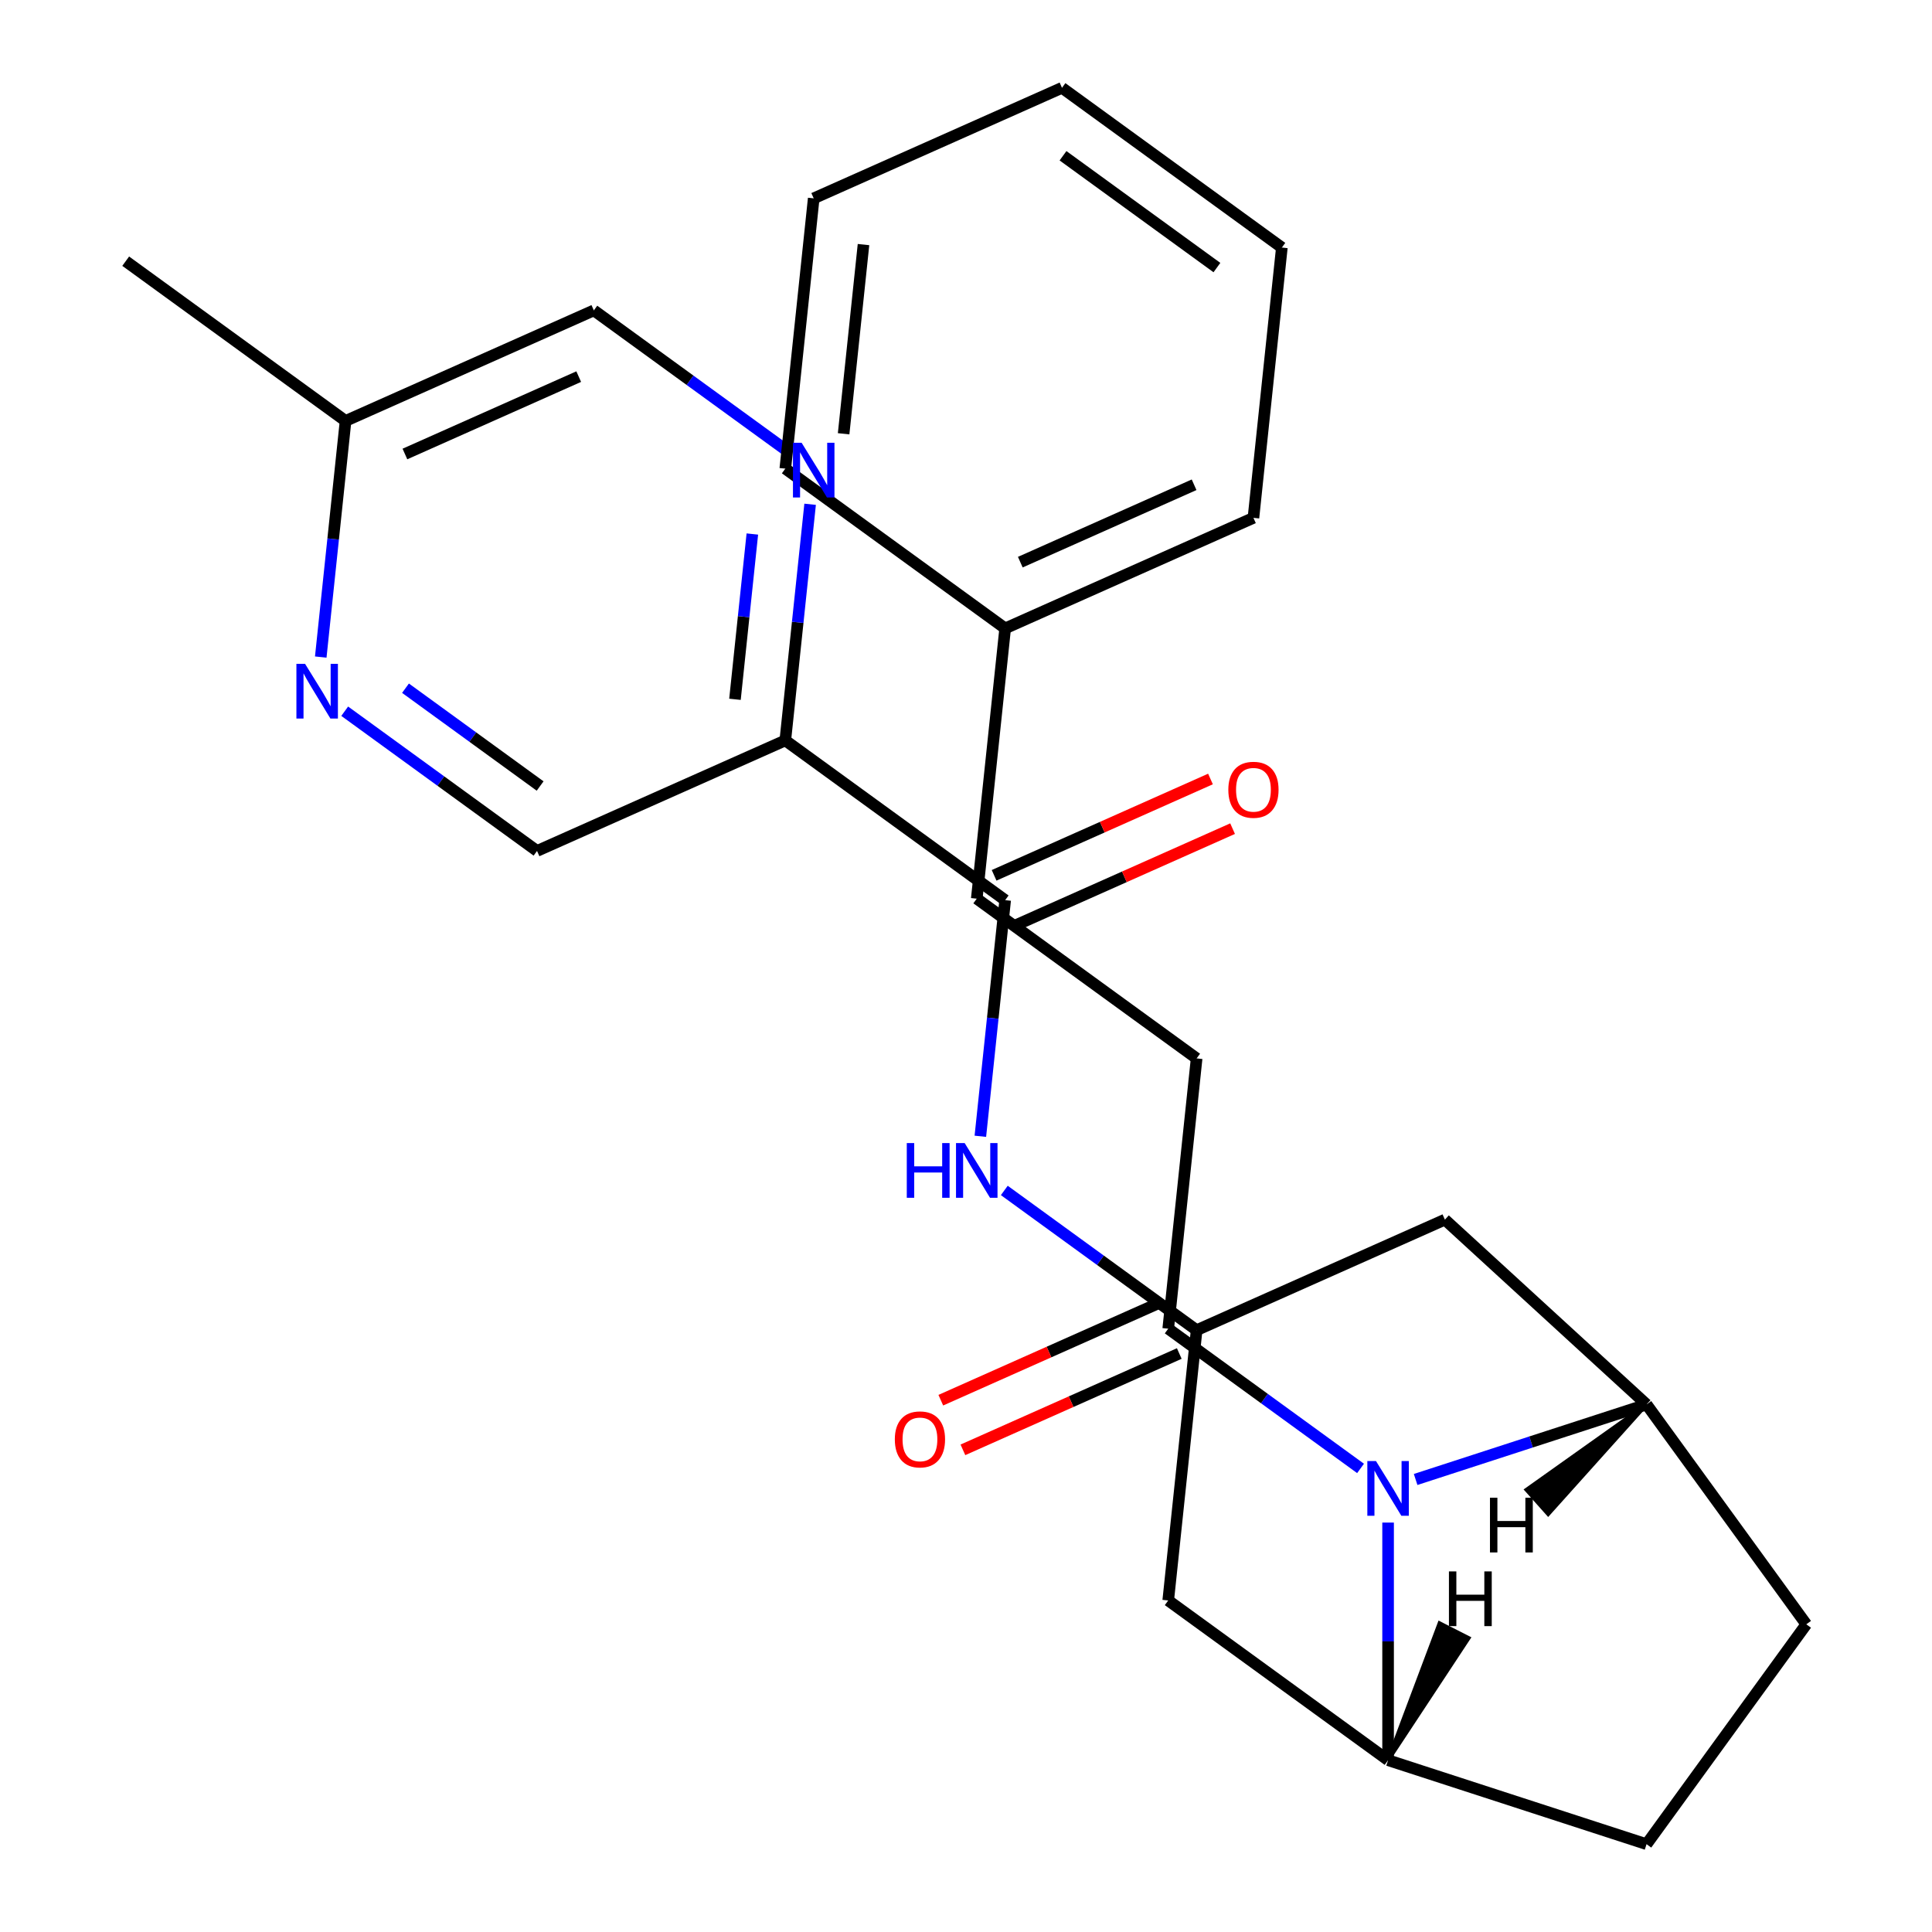 <?xml version='1.0' encoding='iso-8859-1'?>
<svg version='1.1' baseProfile='full'
              xmlns='http://www.w3.org/2000/svg'
                      xmlns:rdkit='http://www.rdkit.org/xml'
                      xmlns:xlink='http://www.w3.org/1999/xlink'
                  xml:space='preserve'
width='1000px' height='1000px' viewBox='0 0 1000 1000'>
<!-- END OF HEADER -->
<rect style='opacity:1.0;fill:#FFFFFF;stroke:none' width='1000' height='1000' x='0' y='0'> </rect>
<path class='bond-0' d='M 732.728,765.777 L 792.491,746.358' style='fill:none;fill-rule:evenodd;stroke:#0000FF;stroke-width:6px;stroke-linecap:butt;stroke-linejoin:miter;stroke-opacity:1' />
<path class='bond-0' d='M 792.491,746.358 L 852.255,726.94' style='fill:none;fill-rule:evenodd;stroke:#000000;stroke-width:6px;stroke-linecap:butt;stroke-linejoin:miter;stroke-opacity:1' />
<path class='bond-1' d='M 718.472,788.085 L 718.472,849.581' style='fill:none;fill-rule:evenodd;stroke:#0000FF;stroke-width:6px;stroke-linecap:butt;stroke-linejoin:miter;stroke-opacity:1' />
<path class='bond-1' d='M 718.472,849.581 L 718.472,911.077' style='fill:none;fill-rule:evenodd;stroke:#000000;stroke-width:6px;stroke-linecap:butt;stroke-linejoin:miter;stroke-opacity:1' />
<path class='bond-4' d='M 704.215,760.051 L 654.442,723.888' style='fill:none;fill-rule:evenodd;stroke:#0000FF;stroke-width:6px;stroke-linecap:butt;stroke-linejoin:miter;stroke-opacity:1' />
<path class='bond-4' d='M 654.442,723.888 L 604.669,687.726' style='fill:none;fill-rule:evenodd;stroke:#000000;stroke-width:6px;stroke-linecap:butt;stroke-linejoin:miter;stroke-opacity:1' />
<path class='bond-8' d='M 852.255,726.94 L 747.879,631.282' style='fill:none;fill-rule:evenodd;stroke:#000000;stroke-width:6px;stroke-linecap:butt;stroke-linejoin:miter;stroke-opacity:1' />
<path class='bond-12' d='M 852.255,726.94 L 934.937,840.743' style='fill:none;fill-rule:evenodd;stroke:#000000;stroke-width:6px;stroke-linecap:butt;stroke-linejoin:miter;stroke-opacity:1' />
<path class='bond-31' d='M 852.255,726.94 L 790.093,771.105 L 801.332,783.699 Z' style='fill:#000000;fill-rule:evenodd;fill-opacity:1;stroke:#000000;stroke-width:2px;stroke-linecap:butt;stroke-linejoin:miter;stroke-opacity:1;' />
<path class='bond-9' d='M 718.472,911.077 L 604.669,828.394' style='fill:none;fill-rule:evenodd;stroke:#000000;stroke-width:6px;stroke-linecap:butt;stroke-linejoin:miter;stroke-opacity:1' />
<path class='bond-13' d='M 718.472,911.077 L 852.255,954.545' style='fill:none;fill-rule:evenodd;stroke:#000000;stroke-width:6px;stroke-linecap:butt;stroke-linejoin:miter;stroke-opacity:1' />
<path class='bond-32' d='M 718.472,911.077 L 760.157,847.856 L 745.117,840.192 Z' style='fill:#000000;fill-rule:evenodd;fill-opacity:1;stroke:#000000;stroke-width:2px;stroke-linecap:butt;stroke-linejoin:miter;stroke-opacity:1;' />
<path class='bond-2' d='M 520.274,465.917 L 513.851,527.027' style='fill:none;fill-rule:evenodd;stroke:#000000;stroke-width:6px;stroke-linecap:butt;stroke-linejoin:miter;stroke-opacity:1' />
<path class='bond-2' d='M 513.851,527.027 L 507.428,588.138' style='fill:none;fill-rule:evenodd;stroke:#0000FF;stroke-width:6px;stroke-linecap:butt;stroke-linejoin:miter;stroke-opacity:1' />
<path class='bond-3' d='M 520.274,465.917 L 406.471,383.235' style='fill:none;fill-rule:evenodd;stroke:#000000;stroke-width:6px;stroke-linecap:butt;stroke-linejoin:miter;stroke-opacity:1' />
<path class='bond-14' d='M 525.995,478.768 L 581.99,453.837' style='fill:none;fill-rule:evenodd;stroke:#000000;stroke-width:6px;stroke-linecap:butt;stroke-linejoin:miter;stroke-opacity:1' />
<path class='bond-14' d='M 581.99,453.837 L 637.985,428.907' style='fill:none;fill-rule:evenodd;stroke:#FF0000;stroke-width:6px;stroke-linecap:butt;stroke-linejoin:miter;stroke-opacity:1' />
<path class='bond-14' d='M 514.552,453.066 L 570.547,428.136' style='fill:none;fill-rule:evenodd;stroke:#000000;stroke-width:6px;stroke-linecap:butt;stroke-linejoin:miter;stroke-opacity:1' />
<path class='bond-14' d='M 570.547,428.136 L 626.542,403.205' style='fill:none;fill-rule:evenodd;stroke:#FF0000;stroke-width:6px;stroke-linecap:butt;stroke-linejoin:miter;stroke-opacity:1' />
<path class='bond-5' d='M 406.471,383.235 L 412.894,322.124' style='fill:none;fill-rule:evenodd;stroke:#000000;stroke-width:6px;stroke-linecap:butt;stroke-linejoin:miter;stroke-opacity:1' />
<path class='bond-5' d='M 412.894,322.124 L 419.317,261.014' style='fill:none;fill-rule:evenodd;stroke:#0000FF;stroke-width:6px;stroke-linecap:butt;stroke-linejoin:miter;stroke-opacity:1' />
<path class='bond-5' d='M 380.418,361.961 L 384.914,319.183' style='fill:none;fill-rule:evenodd;stroke:#000000;stroke-width:6px;stroke-linecap:butt;stroke-linejoin:miter;stroke-opacity:1' />
<path class='bond-5' d='M 384.914,319.183 L 389.411,276.406' style='fill:none;fill-rule:evenodd;stroke:#0000FF;stroke-width:6px;stroke-linecap:butt;stroke-linejoin:miter;stroke-opacity:1' />
<path class='bond-11' d='M 406.471,383.235 L 277.964,440.449' style='fill:none;fill-rule:evenodd;stroke:#000000;stroke-width:6px;stroke-linecap:butt;stroke-linejoin:miter;stroke-opacity:1' />
<path class='bond-15' d='M 598.947,674.876 L 542.952,699.806' style='fill:none;fill-rule:evenodd;stroke:#000000;stroke-width:6px;stroke-linecap:butt;stroke-linejoin:miter;stroke-opacity:1' />
<path class='bond-15' d='M 542.952,699.806 L 486.958,724.737' style='fill:none;fill-rule:evenodd;stroke:#FF0000;stroke-width:6px;stroke-linecap:butt;stroke-linejoin:miter;stroke-opacity:1' />
<path class='bond-15' d='M 610.39,700.577 L 554.395,725.507' style='fill:none;fill-rule:evenodd;stroke:#000000;stroke-width:6px;stroke-linecap:butt;stroke-linejoin:miter;stroke-opacity:1' />
<path class='bond-15' d='M 554.395,725.507 L 498.4,750.438' style='fill:none;fill-rule:evenodd;stroke:#FF0000;stroke-width:6px;stroke-linecap:butt;stroke-linejoin:miter;stroke-opacity:1' />
<path class='bond-16' d='M 604.669,687.726 L 619.373,547.829' style='fill:none;fill-rule:evenodd;stroke:#000000;stroke-width:6px;stroke-linecap:butt;stroke-linejoin:miter;stroke-opacity:1' />
<path class='bond-17' d='M 406.918,232.979 L 357.145,196.817' style='fill:none;fill-rule:evenodd;stroke:#0000FF;stroke-width:6px;stroke-linecap:butt;stroke-linejoin:miter;stroke-opacity:1' />
<path class='bond-17' d='M 357.145,196.817 L 307.372,160.655' style='fill:none;fill-rule:evenodd;stroke:#000000;stroke-width:6px;stroke-linecap:butt;stroke-linejoin:miter;stroke-opacity:1' />
<path class='bond-6' d='M 519.827,616.172 L 569.6,652.335' style='fill:none;fill-rule:evenodd;stroke:#0000FF;stroke-width:6px;stroke-linecap:butt;stroke-linejoin:miter;stroke-opacity:1' />
<path class='bond-6' d='M 569.6,652.335 L 619.373,688.497' style='fill:none;fill-rule:evenodd;stroke:#000000;stroke-width:6px;stroke-linecap:butt;stroke-linejoin:miter;stroke-opacity:1' />
<path class='bond-7' d='M 619.373,688.497 L 604.669,828.394' style='fill:none;fill-rule:evenodd;stroke:#000000;stroke-width:6px;stroke-linecap:butt;stroke-linejoin:miter;stroke-opacity:1' />
<path class='bond-28' d='M 619.373,688.497 L 747.879,631.282' style='fill:none;fill-rule:evenodd;stroke:#000000;stroke-width:6px;stroke-linecap:butt;stroke-linejoin:miter;stroke-opacity:1' />
<path class='bond-10' d='M 178.418,368.125 L 228.191,404.287' style='fill:none;fill-rule:evenodd;stroke:#0000FF;stroke-width:6px;stroke-linecap:butt;stroke-linejoin:miter;stroke-opacity:1' />
<path class='bond-10' d='M 228.191,404.287 L 277.964,440.449' style='fill:none;fill-rule:evenodd;stroke:#000000;stroke-width:6px;stroke-linecap:butt;stroke-linejoin:miter;stroke-opacity:1' />
<path class='bond-10' d='M 209.887,356.213 L 244.728,381.527' style='fill:none;fill-rule:evenodd;stroke:#0000FF;stroke-width:6px;stroke-linecap:butt;stroke-linejoin:miter;stroke-opacity:1' />
<path class='bond-10' d='M 244.728,381.527 L 279.569,406.84' style='fill:none;fill-rule:evenodd;stroke:#000000;stroke-width:6px;stroke-linecap:butt;stroke-linejoin:miter;stroke-opacity:1' />
<path class='bond-18' d='M 166.02,340.09 L 172.443,278.98' style='fill:none;fill-rule:evenodd;stroke:#0000FF;stroke-width:6px;stroke-linecap:butt;stroke-linejoin:miter;stroke-opacity:1' />
<path class='bond-18' d='M 172.443,278.98 L 178.866,217.87' style='fill:none;fill-rule:evenodd;stroke:#000000;stroke-width:6px;stroke-linecap:butt;stroke-linejoin:miter;stroke-opacity:1' />
<path class='bond-27' d='M 934.937,840.743 L 852.255,954.545' style='fill:none;fill-rule:evenodd;stroke:#000000;stroke-width:6px;stroke-linecap:butt;stroke-linejoin:miter;stroke-opacity:1' />
<path class='bond-19' d='M 619.373,547.829 L 505.57,465.146' style='fill:none;fill-rule:evenodd;stroke:#000000;stroke-width:6px;stroke-linecap:butt;stroke-linejoin:miter;stroke-opacity:1' />
<path class='bond-30' d='M 307.372,160.655 L 178.866,217.87' style='fill:none;fill-rule:evenodd;stroke:#000000;stroke-width:6px;stroke-linecap:butt;stroke-linejoin:miter;stroke-opacity:1' />
<path class='bond-30' d='M 299.539,194.938 L 209.584,234.989' style='fill:none;fill-rule:evenodd;stroke:#000000;stroke-width:6px;stroke-linecap:butt;stroke-linejoin:miter;stroke-opacity:1' />
<path class='bond-21' d='M 178.866,217.87 L 65.063,135.187' style='fill:none;fill-rule:evenodd;stroke:#000000;stroke-width:6px;stroke-linecap:butt;stroke-linejoin:miter;stroke-opacity:1' />
<path class='bond-20' d='M 505.57,465.146 L 520.274,325.249' style='fill:none;fill-rule:evenodd;stroke:#000000;stroke-width:6px;stroke-linecap:butt;stroke-linejoin:miter;stroke-opacity:1' />
<path class='bond-22' d='M 520.274,325.249 L 648.78,268.034' style='fill:none;fill-rule:evenodd;stroke:#000000;stroke-width:6px;stroke-linecap:butt;stroke-linejoin:miter;stroke-opacity:1' />
<path class='bond-22' d='M 528.107,290.966 L 618.061,250.915' style='fill:none;fill-rule:evenodd;stroke:#000000;stroke-width:6px;stroke-linecap:butt;stroke-linejoin:miter;stroke-opacity:1' />
<path class='bond-23' d='M 520.274,325.249 L 406.471,242.567' style='fill:none;fill-rule:evenodd;stroke:#000000;stroke-width:6px;stroke-linecap:butt;stroke-linejoin:miter;stroke-opacity:1' />
<path class='bond-24' d='M 648.78,268.034 L 663.484,128.137' style='fill:none;fill-rule:evenodd;stroke:#000000;stroke-width:6px;stroke-linecap:butt;stroke-linejoin:miter;stroke-opacity:1' />
<path class='bond-25' d='M 406.471,242.567 L 421.175,102.669' style='fill:none;fill-rule:evenodd;stroke:#000000;stroke-width:6px;stroke-linecap:butt;stroke-linejoin:miter;stroke-opacity:1' />
<path class='bond-25' d='M 436.656,224.523 L 446.949,126.595' style='fill:none;fill-rule:evenodd;stroke:#000000;stroke-width:6px;stroke-linecap:butt;stroke-linejoin:miter;stroke-opacity:1' />
<path class='bond-29' d='M 663.484,128.137 L 549.681,45.455' style='fill:none;fill-rule:evenodd;stroke:#000000;stroke-width:6px;stroke-linecap:butt;stroke-linejoin:miter;stroke-opacity:1' />
<path class='bond-29' d='M 629.877,138.495 L 550.215,80.618' style='fill:none;fill-rule:evenodd;stroke:#000000;stroke-width:6px;stroke-linecap:butt;stroke-linejoin:miter;stroke-opacity:1' />
<path class='bond-26' d='M 421.175,102.669 L 549.681,45.455' style='fill:none;fill-rule:evenodd;stroke:#000000;stroke-width:6px;stroke-linecap:butt;stroke-linejoin:miter;stroke-opacity:1' />
<path  class='atom-0' d='M 712.212 756.249
L 721.492 771.249
Q 722.412 772.729, 723.892 775.409
Q 725.372 778.089, 725.452 778.249
L 725.452 756.249
L 729.212 756.249
L 729.212 784.569
L 725.332 784.569
L 715.372 768.169
Q 714.212 766.249, 712.972 764.049
Q 711.772 761.849, 711.412 761.169
L 711.412 784.569
L 707.732 784.569
L 707.732 756.249
L 712.212 756.249
' fill='#0000FF'/>
<path  class='atom-6' d='M 414.915 229.177
L 424.195 244.177
Q 425.115 245.657, 426.595 248.337
Q 428.075 251.017, 428.155 251.177
L 428.155 229.177
L 431.915 229.177
L 431.915 257.497
L 428.035 257.497
L 418.075 241.097
Q 416.915 239.177, 415.675 236.977
Q 414.475 234.777, 414.115 234.097
L 414.115 257.497
L 410.435 257.497
L 410.435 229.177
L 414.915 229.177
' fill='#0000FF'/>
<path  class='atom-7' d='M 469.35 591.654
L 473.19 591.654
L 473.19 603.694
L 487.67 603.694
L 487.67 591.654
L 491.51 591.654
L 491.51 619.974
L 487.67 619.974
L 487.67 606.894
L 473.19 606.894
L 473.19 619.974
L 469.35 619.974
L 469.35 591.654
' fill='#0000FF'/>
<path  class='atom-7' d='M 499.31 591.654
L 508.59 606.654
Q 509.51 608.134, 510.99 610.814
Q 512.47 613.494, 512.55 613.654
L 512.55 591.654
L 516.31 591.654
L 516.31 619.974
L 512.43 619.974
L 502.47 603.574
Q 501.31 601.654, 500.07 599.454
Q 498.87 597.254, 498.51 596.574
L 498.51 619.974
L 494.83 619.974
L 494.83 591.654
L 499.31 591.654
' fill='#0000FF'/>
<path  class='atom-11' d='M 157.902 343.607
L 167.182 358.607
Q 168.102 360.087, 169.582 362.767
Q 171.062 365.447, 171.142 365.607
L 171.142 343.607
L 174.902 343.607
L 174.902 371.927
L 171.022 371.927
L 161.062 355.527
Q 159.902 353.607, 158.662 351.407
Q 157.462 349.207, 157.102 348.527
L 157.102 371.927
L 153.422 371.927
L 153.422 343.607
L 157.902 343.607
' fill='#0000FF'/>
<path  class='atom-15' d='M 635.78 408.782
Q 635.78 401.982, 639.14 398.182
Q 642.5 394.382, 648.78 394.382
Q 655.06 394.382, 658.42 398.182
Q 661.78 401.982, 661.78 408.782
Q 661.78 415.662, 658.38 419.582
Q 654.98 423.462, 648.78 423.462
Q 642.54 423.462, 639.14 419.582
Q 635.78 415.702, 635.78 408.782
M 648.78 420.262
Q 653.1 420.262, 655.42 417.382
Q 657.78 414.462, 657.78 408.782
Q 657.78 403.222, 655.42 400.422
Q 653.1 397.582, 648.78 397.582
Q 644.46 397.582, 642.1 400.382
Q 639.78 403.182, 639.78 408.782
Q 639.78 414.502, 642.1 417.382
Q 644.46 420.262, 648.78 420.262
' fill='#FF0000'/>
<path  class='atom-16' d='M 463.162 745.021
Q 463.162 738.221, 466.522 734.421
Q 469.882 730.621, 476.162 730.621
Q 482.442 730.621, 485.802 734.421
Q 489.162 738.221, 489.162 745.021
Q 489.162 751.901, 485.762 755.821
Q 482.362 759.701, 476.162 759.701
Q 469.922 759.701, 466.522 755.821
Q 463.162 751.941, 463.162 745.021
M 476.162 756.501
Q 480.482 756.501, 482.802 753.621
Q 485.162 750.701, 485.162 745.021
Q 485.162 739.461, 482.802 736.661
Q 480.482 733.821, 476.162 733.821
Q 471.842 733.821, 469.482 736.621
Q 467.162 739.421, 467.162 745.021
Q 467.162 750.741, 469.482 753.621
Q 471.842 756.501, 476.162 756.501
' fill='#FF0000'/>
<path  class='atom-28' d='M 771.208 775.223
L 775.048 775.223
L 775.048 787.263
L 789.528 787.263
L 789.528 775.223
L 793.368 775.223
L 793.368 803.543
L 789.528 803.543
L 789.528 790.463
L 775.048 790.463
L 775.048 803.543
L 771.208 803.543
L 771.208 775.223
' fill='#000000'/>
<path  class='atom-29' d='M 749.966 813.359
L 753.806 813.359
L 753.806 825.399
L 768.286 825.399
L 768.286 813.359
L 772.126 813.359
L 772.126 841.679
L 768.286 841.679
L 768.286 828.599
L 753.806 828.599
L 753.806 841.679
L 749.966 841.679
L 749.966 813.359
' fill='#000000'/>
</svg>
